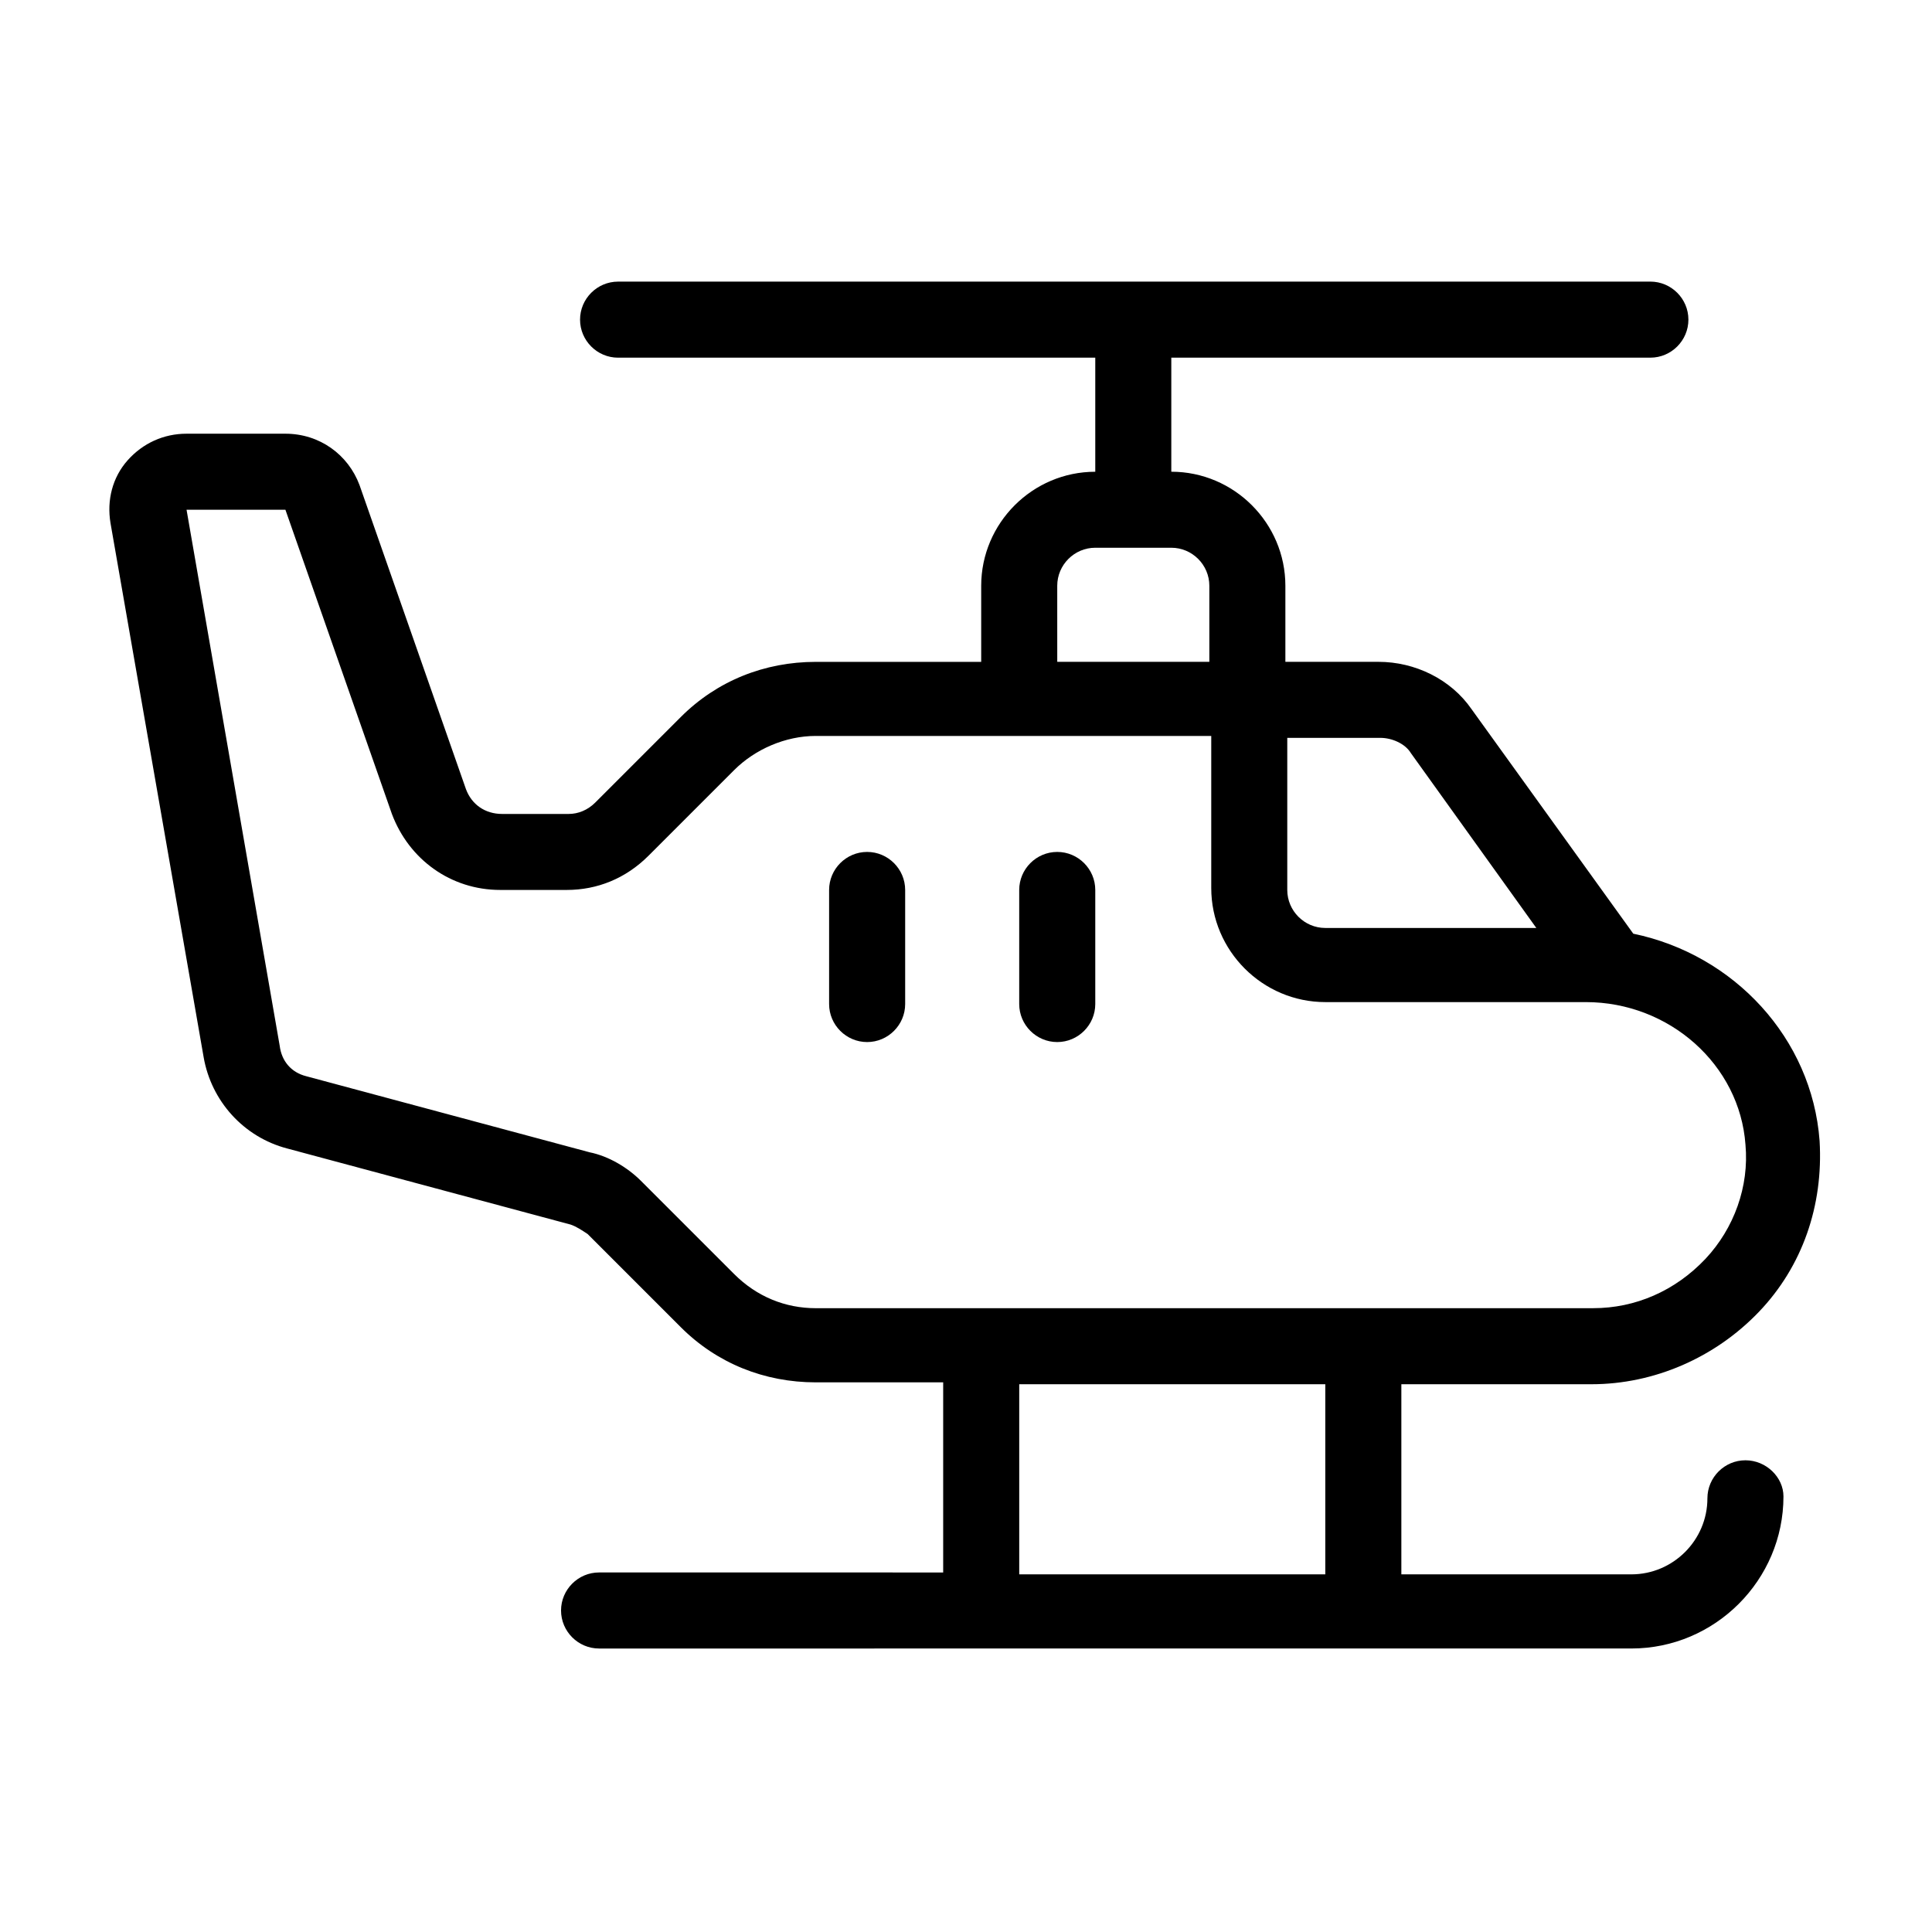 <?xml version="1.0" encoding="UTF-8"?>
<!-- The Best Svg Icon site in the world: iconSvg.co, Visit us! https://iconsvg.co -->
<svg fill="#000000" width="800px" height="800px" version="1.1" viewBox="144 144 512 512" xmlns="http://www.w3.org/2000/svg">
 <g>
  <path d="m424.18 369.77c-5.543 0-10.078 4.535-10.078 10.078v30.23c0 5.543 4.535 10.078 10.078 10.078 5.543 0 10.078-4.535 10.078-10.078v-30.23c0-5.543-4.535-10.078-10.078-10.078z"/>
  <path d="m373.8 369.77c-5.543 0-10.078 4.535-10.078 10.078v30.23c0 5.543 4.535 10.078 10.078 10.078s10.078-4.535 10.078-10.078v-30.23c-0.004-5.543-4.535-10.078-10.078-10.078z"/>
  <path d="m606.56 530.99c-5.543 0-10.078 4.535-10.078 10.078 0 11.082-9.07 20.152-20.152 20.152h-60.957v-50.383h50.383c16.625 0 32.746-7.055 44.336-19.145 11.586-12.09 17.129-28.215 16.121-45.344-2.016-27.207-22.672-49.375-49.375-54.914l-42.824-59.449c-5.543-8.062-15.113-12.594-24.688-12.594h-24.688v-20.152c0-16.625-13.602-30.23-30.23-30.23v-30.23l126.96 0.004c5.543 0 10.078-4.535 10.078-10.078s-4.535-10.078-10.078-10.078l-273.57 0.004c-5.543 0-10.078 4.535-10.078 10.078s4.535 10.078 10.078 10.078h126.46v30.23c-16.625 0-30.23 13.602-30.23 30.23v20.152h-43.832c-13.602 0-26.199 5.039-35.77 14.609l-22.672 22.672c-2.016 2.016-4.535 3.023-7.055 3.023h-17.633c-4.535 0-8.062-2.519-9.574-6.551l-28.215-80.609c-3.016-8.07-10.574-13.609-19.645-13.609h-26.195c-6.047 0-11.586 2.519-15.617 7.055-4.031 4.535-5.543 10.578-4.535 16.625l24.688 141.57c2.016 11.586 10.578 21.16 22.168 24.184l75.066 20.152c1.512 0.504 3.023 1.512 4.535 2.519l24.688 24.688c9.574 9.574 22.168 14.609 35.77 14.609h33.754v50.383l-91.191-0.004c-5.543 0-10.078 4.535-10.078 10.078s4.535 10.078 10.078 10.078l273.57-0.004c22.168 0 40.305-18.137 40.305-40.305 0-5.039-4.535-9.574-10.078-9.574zm-121.42-191.45h24.688c3.023 0 6.551 1.512 8.062 4.031l33.25 46.348h-55.922c-5.543 0-10.078-4.535-10.078-10.078zm-60.961-40.305c0-5.543 4.535-10.078 10.078-10.078h20.152c5.543 0 10.078 4.535 10.078 10.078v20.152h-40.305zm-63.98 191.45c-8.062 0-15.617-3.023-21.664-9.07l-24.688-24.688c-3.527-3.527-8.566-6.551-13.602-7.559l-75.066-20.152c-4.031-1.008-6.551-4.031-7.055-8.062l-24.688-142.07h26.199l28.215 80.609c4.535 12.09 15.617 20.152 28.719 20.152h17.633c8.062 0 15.617-3.023 21.664-9.07l22.672-22.672c5.543-5.543 13.602-9.07 21.664-9.07h104.79v40.305c0 16.625 13.602 30.23 30.23 30.23h69.023c22.168 0 40.809 16.625 42.32 37.785 1.008 11.082-3.023 22.168-10.578 30.23-8.074 8.562-18.652 13.098-29.738 13.098zm135.02 70.535h-81.113v-50.383h81.113z"/>
 </g>
</svg>